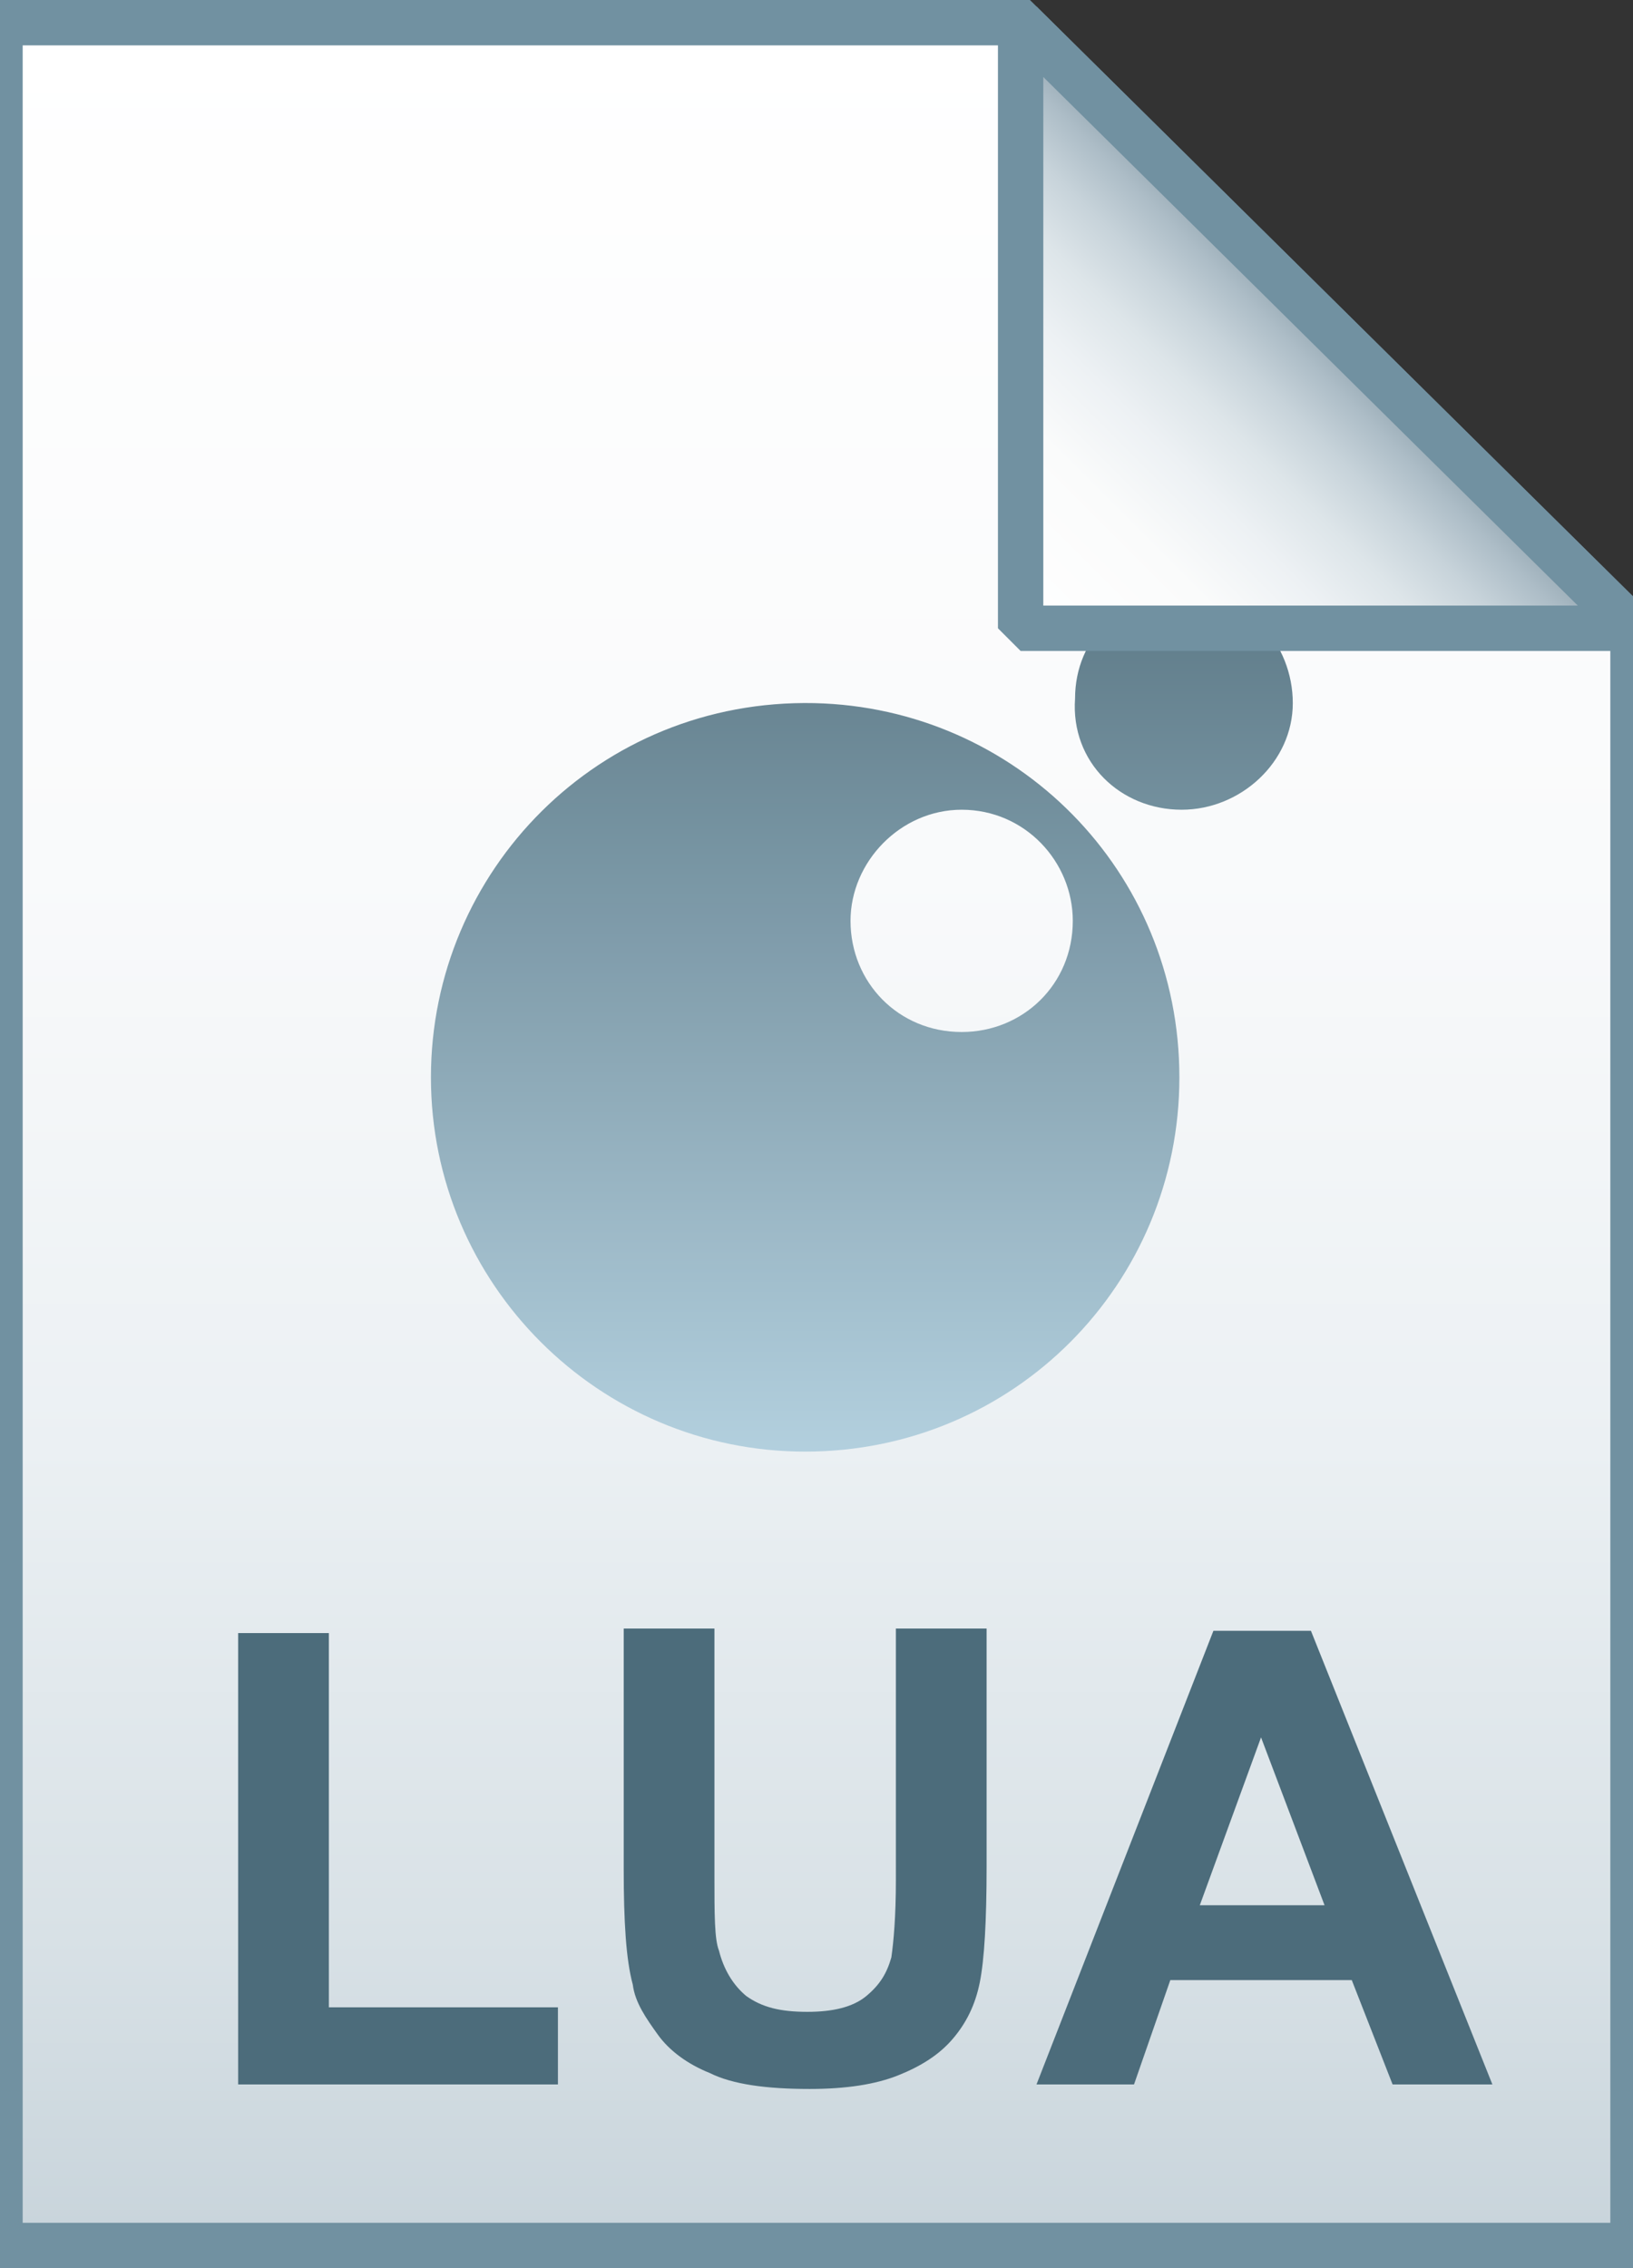 <svg xmlns="http://www.w3.org/2000/svg" viewBox="0 0 72 100"><rect x="0" y="0" width="72" height="100" fill="#333333" stroke="none"/><linearGradient id="a" gradientUnits="userSpaceOnUse" x1="36" y1="3" x2="36" y2="101" gradientTransform="matrix(1 0 0 -1 0 102)"><stop offset="0" stop-color="#c8d4db"/><stop offset=".139" stop-color="#d8e1e6"/><stop offset=".359" stop-color="#ebf0f3"/><stop offset=".617" stop-color="#f9fafb"/><stop offset="1" stop-color="#fff"/></linearGradient><path d="M45 1l27 26.7V99H0V1h45z" fill="url(#a)"/><path d="M45 1l27 26.7V99H0V1h45z" fill-opacity="0" stroke="#7191a1" stroke-width="2"/><linearGradient id="b" gradientUnits="userSpaceOnUse" x1="38" y1="64.004" x2="38" y2="26.096"><stop offset="0" stop-color="#adccdc"/><stop offset="1" stop-color="#4c6c7b"/></linearGradient><path d="M35.5 64C26.4 64 19 56.6 19 47.5S26.4 30.8 35.9 31c8.9.2 16.1 7.4 16.1 16.5S44.7 64 35.5 64zm6.9-28.3c-2.7 0-4.9 2.3-4.9 4.9 0 2.7 2.1 4.9 4.9 4.9 2.7 0 4.9-2.1 4.9-4.9 0-2.6-2.1-4.9-4.9-4.9zm9.7 0c-2.7 0-4.9-2.1-4.7-4.9 0-2.7 2.1-4.7 4.9-4.7 2.7 0 4.7 2.3 4.7 4.9s-2.3 4.7-4.9 4.7z" opacity=".9" fill="url(#b)"/><linearGradient id="c" gradientUnits="userSpaceOnUse" x1="45.037" y1="74.187" x2="58.537" y2="87.687" gradientTransform="matrix(1 0 0 -1 0 102)"><stop offset="0" stop-color="#fff"/><stop offset=".35" stop-color="#fafbfb"/><stop offset=".532" stop-color="#edf1f4"/><stop offset=".675" stop-color="#dde5e9"/><stop offset=".799" stop-color="#c7d3da"/><stop offset=".908" stop-color="#adbdc7"/><stop offset="1" stop-color="#92a5b0"/></linearGradient><path d="M45 1l27 26.7H45V1z" fill="url(#c)"/><path d="M45 1l27 26.7H45V1z" fill-opacity="0" stroke="#7191a1" stroke-width="2" stroke-linejoin="bevel"/><path d="M10.5 91.9V72h4v16.5h10.1v3.4H10.5zm17-20.1h4v10.9c0 1.7 0 2.8.2 3.3.2.8.6 1.5 1.2 2 .7.5 1.5.7 2.7.7 1.1 0 2-.2 2.6-.7s.9-1 1.1-1.7c.1-.7.2-1.8.2-3.4V71.8h4v10.5c0 2.4-.1 4.1-.3 5.1s-.6 1.8-1.2 2.5-1.4 1.2-2.4 1.6-2.3.6-3.9.6c-1.9 0-3.4-.2-4.4-.7-1-.4-1.8-1-2.3-1.7s-1-1.4-1.1-2.2c-.3-1.1-.4-2.8-.4-5.1V71.8zm38.3 20.1h-4.4l-1.8-4.6h-8L50 91.9h-4.3l7.8-20h4.3l8 20zM58.4 84l-2.8-7.4-2.7 7.4h5.5z" fill="#4c6c7b"/></svg>